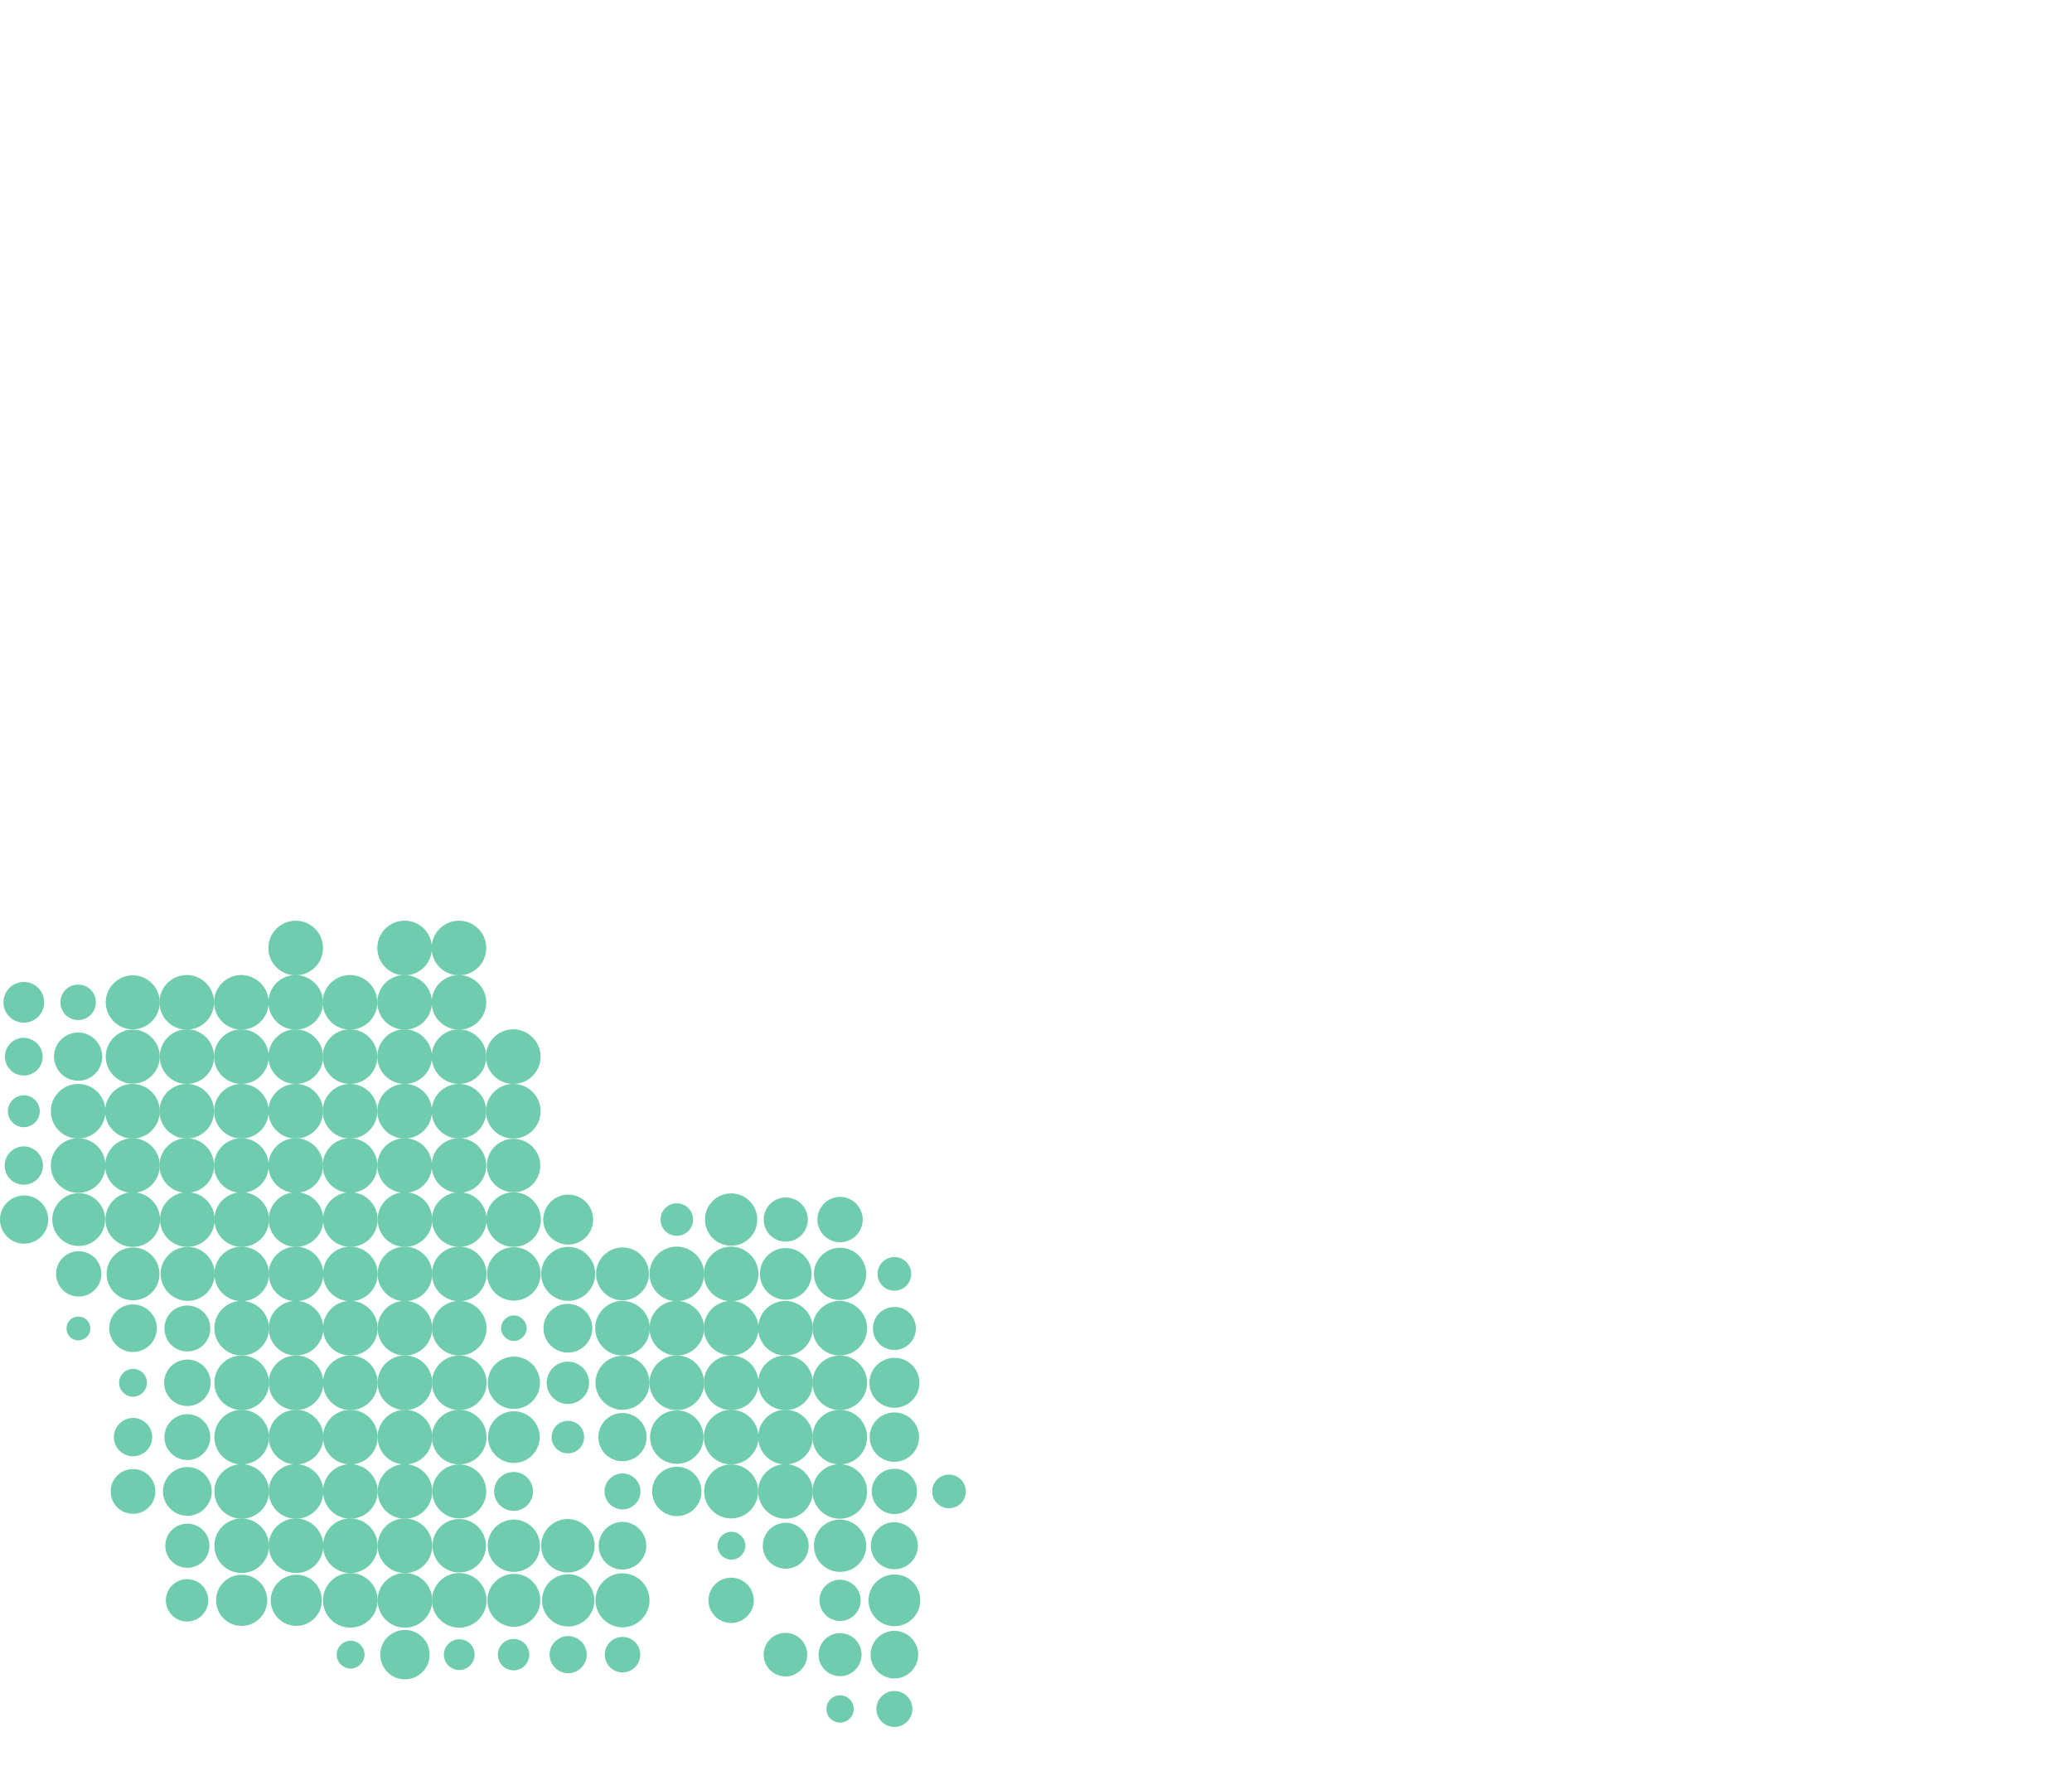 <?xml version="1.0" encoding="utf-8"?>
<!-- Generator: Adobe Illustrator 27.9.0, SVG Export Plug-In . SVG Version: 6.00 Build 0)  -->
<svg version="1.1" id="Lag_1" xmlns="http://www.w3.org/2000/svg" xmlns:xlink="http://www.w3.org/1999/xlink" x="0px" y="0px"
	 viewBox="0 0 713.3 614.7" style="enable-background:new 0 0 713.3 614.7;" xml:space="preserve">
<style type="text/css">
	.st0{fill:#6FCCAF;}
</style>
<g>
	<path class="st0" d="M15.2,345.1c0,3.9-3.1,7-7,7s-7-3.1-7-7c0-3.9,3.1-7,7-7S15.2,341.2,15.2,345.1"/>
	<path class="st0" d="M14.7,363.8c0,3.6-2.9,6.5-6.5,6.5c-3.6,0-6.5-2.9-6.5-6.5c0-3.6,2.9-6.5,6.5-6.5
		C11.8,357.4,14.7,360.3,14.7,363.8"/>
	<path class="st0" d="M13.7,382.6c0,3-2.5,5.5-5.5,5.5c-3,0-5.5-2.5-5.5-5.5s2.5-5.5,5.5-5.5C11.2,377.1,13.7,379.6,13.7,382.6"/>
	<path class="st0" d="M33,345.1c0,3.4-2.7,6.1-6.1,6.1c-3.4,0-6.1-2.7-6.1-6.1c0-3.4,2.7-6.1,6.1-6.1C30.3,339,33,341.7,33,345.1"/>
	<path class="st0" d="M35.2,363.8c0,4.6-3.7,8.3-8.3,8.3s-8.3-3.7-8.3-8.3c0-4.6,3.7-8.3,8.3-8.3S35.2,359.3,35.2,363.8"/>
	<path class="st0" d="M36.3,382.6c0,5.2-4.2,9.4-9.4,9.4s-9.4-4.2-9.4-9.4s4.2-9.4,9.4-9.4S36.3,377.4,36.3,382.6"/>
	<path class="st0" d="M36.3,401.3c0,5.2-4.2,9.4-9.4,9.4s-9.4-4.2-9.4-9.4c0-5.2,4.2-9.4,9.4-9.4S36.3,396.1,36.3,401.3"/>
	<path class="st0" d="M55,345.1c0,5.1-4.2,9.3-9.3,9.3c-5.1,0-9.3-4.2-9.3-9.3c0-5.1,4.2-9.3,9.3-9.3C50.8,335.8,55,340,55,345.1"/>
	<path class="st0" d="M55,363.8c0,5.1-4.2,9.3-9.3,9.3c-5.1,0-9.3-4.2-9.3-9.3c0-5.1,4.2-9.3,9.3-9.3C50.8,354.5,55,358.7,55,363.8"
		/>
	<path class="st0" d="M55,382.6c0,5.2-4.2,9.4-9.4,9.4s-9.4-4.2-9.4-9.4s4.2-9.4,9.4-9.4S55,377.4,55,382.6"/>
	<path class="st0" d="M55,401.3c0,5.2-4.2,9.4-9.4,9.4s-9.4-4.2-9.4-9.4c0-5.2,4.2-9.4,9.4-9.4S55,396.1,55,401.3"/>
	<path class="st0" d="M73.7,345.1c0,5.2-4.2,9.4-9.4,9.4s-9.4-4.2-9.4-9.4c0-5.2,4.2-9.4,9.4-9.4S73.7,340,73.7,345.1"/>
	<path class="st0" d="M73.7,363.8c0,5.2-4.2,9.4-9.4,9.4S55,369,55,363.8s4.2-9.4,9.4-9.4S73.7,358.7,73.7,363.8"/>
	<path class="st0" d="M73.7,382.6c0,5.2-4.2,9.4-9.4,9.4s-9.4-4.2-9.4-9.4s4.2-9.4,9.4-9.4S73.7,377.4,73.7,382.6"/>
	<path class="st0" d="M73.7,401.3c0,5.2-4.2,9.4-9.4,9.4s-9.4-4.2-9.4-9.4c0-5.2,4.2-9.4,9.4-9.4S73.7,396.1,73.7,401.3"/>
	<path class="st0" d="M92.5,345.1c0,5.2-4.2,9.4-9.4,9.4c-5.2,0-9.4-4.2-9.4-9.4c0-5.2,4.2-9.4,9.4-9.4
		C88.3,335.8,92.5,340,92.5,345.1"/>
	<path class="st0" d="M92.5,363.8c0,5.2-4.2,9.4-9.4,9.4c-5.2,0-9.4-4.2-9.4-9.4s4.2-9.4,9.4-9.4C88.3,354.5,92.5,358.7,92.5,363.8"
		/>
	<path class="st0" d="M92.5,382.6c0,5.2-4.2,9.4-9.4,9.4c-5.2,0-9.4-4.2-9.4-9.4s4.2-9.4,9.4-9.4C88.3,373.2,92.5,377.4,92.5,382.6"
		/>
	<path class="st0" d="M92.5,401.3c0,5.2-4.2,9.4-9.4,9.4c-5.2,0-9.4-4.2-9.4-9.4c0-5.2,4.2-9.4,9.4-9.4
		C88.3,391.9,92.5,396.1,92.5,401.3"/>
	<path class="st0" d="M111.2,326.4c0,5.2-4.2,9.4-9.4,9.4c-5.2,0-9.4-4.2-9.4-9.4c0-5.2,4.2-9.4,9.4-9.4
		C107,317,111.2,321.2,111.2,326.4"/>
	<path class="st0" d="M111.2,345.1c0,5.2-4.2,9.4-9.4,9.4c-5.2,0-9.4-4.2-9.4-9.4c0-5.2,4.2-9.4,9.4-9.4
		C107,335.8,111.2,340,111.2,345.1"/>
	<path class="st0" d="M111.2,363.8c0,5.2-4.2,9.4-9.4,9.4c-5.2,0-9.4-4.2-9.4-9.4s4.2-9.4,9.4-9.4
		C107,354.5,111.2,358.7,111.2,363.8"/>
	<path class="st0" d="M111.2,382.6c0,5.2-4.2,9.4-9.4,9.4c-5.2,0-9.4-4.2-9.4-9.4s4.2-9.4,9.4-9.4
		C107,373.2,111.2,377.4,111.2,382.6"/>
	<path class="st0" d="M111.2,401.3c0,5.2-4.2,9.4-9.4,9.4c-5.2,0-9.4-4.2-9.4-9.4c0-5.2,4.2-9.4,9.4-9.4
		C107,391.9,111.2,396.1,111.2,401.3"/>
	<path class="st0" d="M129.9,345.1c0,5.2-4.2,9.4-9.4,9.4s-9.4-4.2-9.4-9.4c0-5.2,4.2-9.4,9.4-9.4S129.9,340,129.9,345.1"/>
	<path class="st0" d="M129.9,363.8c0,5.2-4.2,9.4-9.4,9.4s-9.4-4.2-9.4-9.4s4.2-9.4,9.4-9.4S129.9,358.7,129.9,363.8"/>
	<path class="st0" d="M129.9,382.6c0,5.2-4.2,9.4-9.4,9.4s-9.4-4.2-9.4-9.4s4.2-9.4,9.4-9.4S129.9,377.4,129.9,382.6"/>
	<path class="st0" d="M129.9,401.3c0,5.2-4.2,9.4-9.4,9.4s-9.4-4.2-9.4-9.4c0-5.2,4.2-9.4,9.4-9.4S129.9,396.1,129.9,401.3"/>
	<path class="st0" d="M148.7,326.4c0,5.2-4.2,9.4-9.4,9.4c-5.2,0-9.4-4.2-9.4-9.4c0-5.2,4.2-9.4,9.4-9.4
		C144.5,317,148.7,321.2,148.7,326.4"/>
	<path class="st0" d="M148.7,345.1c0,5.2-4.2,9.4-9.4,9.4c-5.2,0-9.4-4.2-9.4-9.4c0-5.2,4.2-9.4,9.4-9.4
		C144.5,335.8,148.7,340,148.7,345.1"/>
	<path class="st0" d="M148.7,363.8c0,5.2-4.2,9.4-9.4,9.4c-5.2,0-9.4-4.2-9.4-9.4s4.2-9.4,9.4-9.4
		C144.5,354.5,148.7,358.7,148.7,363.8"/>
	<path class="st0" d="M148.7,382.6c0,5.2-4.2,9.4-9.4,9.4c-5.2,0-9.4-4.2-9.4-9.4s4.2-9.4,9.4-9.4
		C144.5,373.2,148.7,377.4,148.7,382.6"/>
	<path class="st0" d="M148.7,401.3c0,5.2-4.2,9.4-9.4,9.4c-5.2,0-9.4-4.2-9.4-9.4c0-5.2,4.2-9.4,9.4-9.4
		C144.5,391.9,148.7,396.1,148.7,401.3"/>
	<path class="st0" d="M167.4,326.4c0,5.2-4.2,9.4-9.4,9.4c-5.2,0-9.4-4.2-9.4-9.4c0-5.2,4.2-9.4,9.4-9.4
		C163.2,317,167.4,321.2,167.4,326.4"/>
	<path class="st0" d="M167.4,345.1c0,5.2-4.2,9.4-9.4,9.4c-5.2,0-9.4-4.2-9.4-9.4c0-5.2,4.2-9.4,9.4-9.4
		C163.2,335.8,167.4,340,167.4,345.1"/>
	<path class="st0" d="M167.4,363.8c0,5.2-4.2,9.4-9.4,9.4c-5.2,0-9.4-4.2-9.4-9.4s4.2-9.4,9.4-9.4
		C163.2,354.5,167.4,358.7,167.4,363.8"/>
	<path class="st0" d="M167.4,382.6c0,5.2-4.2,9.4-9.4,9.4c-5.2,0-9.4-4.2-9.4-9.4s4.2-9.4,9.4-9.4
		C163.2,373.2,167.4,377.4,167.4,382.6"/>
	<path class="st0" d="M167.4,401.3c0,5.2-4.2,9.4-9.4,9.4c-5.2,0-9.4-4.2-9.4-9.4c0-5.2,4.2-9.4,9.4-9.4
		C163.2,391.9,167.4,396.1,167.4,401.3"/>
	<path class="st0" d="M186.1,363.8c0,5.2-4.2,9.4-9.4,9.4s-9.4-4.2-9.4-9.4s4.2-9.4,9.4-9.4S186.1,358.7,186.1,363.8"/>
	<path class="st0" d="M186.1,382.6c0,5.2-4.2,9.4-9.4,9.4s-9.4-4.2-9.4-9.4s4.2-9.4,9.4-9.4S186.1,377.4,186.1,382.6"/>
	<path class="st0" d="M186,401.3c0,5.1-4.1,9.2-9.2,9.2c-5.1,0-9.2-4.1-9.2-9.2c0-5.1,4.1-9.2,9.2-9.2
		C181.8,392.1,186,396.2,186,401.3"/>
	<path class="st0" d="M14.8,401.3c0,3.6-2.9,6.6-6.6,6.6c-3.6,0-6.6-2.9-6.6-6.6c0-3.6,2.9-6.6,6.6-6.6
		C11.8,394.7,14.8,397.7,14.8,401.3"/>
	<path class="st0" d="M16.6,419.9c0,4.6-3.7,8.3-8.3,8.3S0,424.5,0,419.9c0-4.6,3.7-8.3,8.3-8.3S16.6,415.3,16.6,419.9"/>
	<path class="st0" d="M36.2,419.9c0,5-4.1,9.1-9.1,9.1c-5,0-9.1-4.1-9.1-9.1s4.1-9.1,9.1-9.1C32.1,410.8,36.2,414.9,36.2,419.9"/>
	<path class="st0" d="M34.9,438.6c0,4.3-3.5,7.8-7.8,7.8c-4.3,0-7.8-3.5-7.8-7.8s3.5-7.8,7.8-7.8C31.4,430.8,34.9,434.3,34.9,438.6"
		/>
	<path class="st0" d="M31.1,457.4c0,2.2-1.8,4.1-4.1,4.1c-2.3,0-4.1-1.8-4.1-4.1c0-2.3,1.8-4.1,4.1-4.1
		C29.3,453.3,31.1,455.1,31.1,457.4"/>
	<path class="st0" d="M55.1,419.9c0,5.2-4.2,9.4-9.4,9.4s-9.4-4.2-9.4-9.4c0-5.2,4.2-9.4,9.4-9.4S55.1,414.7,55.1,419.9"/>
	<path class="st0" d="M54.9,438.6c0,5.1-4.1,9.1-9.1,9.1c-5.1,0-9.1-4.1-9.1-9.1s4.1-9.1,9.1-9.1C50.8,429.5,54.9,433.6,54.9,438.6"
		/>
	<path class="st0" d="M54,457.3c0,4.5-3.7,8.2-8.2,8.2c-4.5,0-8.2-3.7-8.2-8.2c0-4.5,3.7-8.2,8.2-8.2C50.3,449.2,54,452.8,54,457.3"
		/>
	<path class="st0" d="M50.6,476.1c0,2.6-2.2,4.8-4.8,4.8c-2.6,0-4.8-2.2-4.8-4.8c0-2.6,2.2-4.8,4.8-4.8
		C48.4,471.3,50.6,473.4,50.6,476.1"/>
	<path class="st0" d="M52.4,494.8c0,3.7-3,6.6-6.6,6.6c-3.7,0-6.6-3-6.6-6.6s3-6.6,6.6-6.6C49.4,488.2,52.4,491.1,52.4,494.8"/>
	<path class="st0" d="M53.5,513.5c0,4.2-3.4,7.7-7.7,7.7s-7.7-3.4-7.7-7.7c0-4.2,3.4-7.7,7.7-7.7S53.5,509.3,53.5,513.5"/>
	<path class="st0" d="M73.9,419.9c0,5.2-4.2,9.4-9.4,9.4c-5.2,0-9.4-4.2-9.4-9.4c0-5.2,4.2-9.4,9.4-9.4
		C69.7,410.5,73.9,414.7,73.9,419.9"/>
	<path class="st0" d="M73.9,438.6c0,5.2-4.2,9.3-9.3,9.3c-5.1,0-9.3-4.2-9.3-9.3c0-5.1,4.2-9.3,9.3-9.3
		C69.7,429.3,73.9,433.5,73.9,438.6"/>
	<path class="st0" d="M72.4,457.4c0,4.4-3.5,7.9-7.9,7.9s-7.9-3.5-7.9-7.9c0-4.4,3.5-7.9,7.9-7.9S72.4,453,72.4,457.4"/>
	<path class="st0" d="M72.5,476.1c0,4.4-3.6,8-8,8s-8-3.6-8-8s3.6-8,8-8S72.5,471.6,72.5,476.1"/>
	<path class="st0" d="M72.4,494.8c0,4.3-3.5,7.9-7.9,7.9c-4.3,0-7.9-3.5-7.9-7.9c0-4.3,3.5-7.9,7.9-7.9
		C68.8,486.9,72.4,490.5,72.4,494.8"/>
	<path class="st0" d="M72.9,513.5c0,4.6-3.8,8.4-8.4,8.4c-4.6,0-8.4-3.8-8.4-8.4c0-4.6,3.8-8.4,8.4-8.4
		C69.1,505.1,72.9,508.9,72.9,513.5"/>
	<path class="st0" d="M92.6,419.9c0,5.2-4.2,9.4-9.4,9.4c-5.2,0-9.4-4.2-9.4-9.4c0-5.2,4.2-9.4,9.4-9.4
		C88.4,410.5,92.6,414.7,92.6,419.9"/>
	<path class="st0" d="M92.6,438.6c0,5.2-4.2,9.4-9.4,9.4c-5.2,0-9.4-4.2-9.4-9.4c0-5.2,4.2-9.4,9.4-9.4
		C88.4,429.3,92.6,433.5,92.6,438.6"/>
	<path class="st0" d="M92.6,457.3c0,5.2-4.2,9.4-9.4,9.4c-5.2,0-9.4-4.2-9.4-9.4c0-5.2,4.2-9.4,9.4-9.4
		C88.4,448,92.6,452.2,92.6,457.3"/>
	<path class="st0" d="M92.6,476.1c0,5.2-4.2,9.4-9.4,9.4c-5.2,0-9.4-4.2-9.4-9.4c0-5.2,4.2-9.4,9.4-9.4
		C88.4,466.7,92.6,470.9,92.6,476.1"/>
	<path class="st0" d="M92.6,494.8c0,5.2-4.2,9.4-9.4,9.4c-5.2,0-9.4-4.2-9.4-9.4c0-5.2,4.2-9.4,9.4-9.4
		C88.4,485.4,92.6,489.6,92.6,494.8"/>
	<path class="st0" d="M92.6,513.5c0,5.2-4.2,9.4-9.4,9.4c-5.2,0-9.4-4.2-9.4-9.4c0-5.2,4.2-9.4,9.4-9.4
		C88.4,504.2,92.6,508.4,92.6,513.5"/>
	<path class="st0" d="M92.6,532.2c0,5.2-4.2,9.4-9.4,9.4c-5.2,0-9.4-4.2-9.4-9.4c0-5.2,4.2-9.4,9.4-9.4
		C88.4,522.9,92.6,527.1,92.6,532.2"/>
	<path class="st0" d="M92,551c0,4.8-3.9,8.8-8.8,8.8c-4.9,0-8.8-3.9-8.8-8.8c0-4.9,3.9-8.8,8.8-8.8C88.1,542.2,92,546.1,92,551"/>
	<path class="st0" d="M111.3,419.9c0,5.2-4.2,9.4-9.4,9.4c-5.2,0-9.4-4.2-9.4-9.4c0-5.2,4.2-9.4,9.4-9.4
		C107.1,410.5,111.3,414.7,111.3,419.9"/>
	<path class="st0" d="M111.3,438.6c0,5.2-4.2,9.4-9.4,9.4c-5.2,0-9.4-4.2-9.4-9.4c0-5.2,4.2-9.4,9.4-9.4
		C107.1,429.3,111.3,433.5,111.3,438.6"/>
	<path class="st0" d="M111.3,457.3c0,5.2-4.2,9.4-9.4,9.4c-5.2,0-9.4-4.2-9.4-9.4c0-5.2,4.2-9.4,9.4-9.4
		C107.1,448,111.3,452.2,111.3,457.3"/>
	<path class="st0" d="M111.3,476.1c0,5.2-4.2,9.4-9.4,9.4c-5.2,0-9.4-4.2-9.4-9.4c0-5.2,4.2-9.4,9.4-9.4
		C107.1,466.7,111.3,470.9,111.3,476.1"/>
	<path class="st0" d="M111.3,494.8c0,5.2-4.2,9.4-9.4,9.4c-5.2,0-9.4-4.2-9.4-9.4c0-5.2,4.2-9.4,9.4-9.4
		C107.1,485.4,111.3,489.6,111.3,494.8"/>
	<path class="st0" d="M111.3,513.5c0,5.2-4.2,9.4-9.4,9.4c-5.2,0-9.4-4.2-9.4-9.4c0-5.2,4.2-9.4,9.4-9.4
		C107.1,504.2,111.3,508.4,111.3,513.5"/>
	<path class="st0" d="M111.3,532.2c0,5.2-4.2,9.4-9.4,9.4c-5.2,0-9.4-4.2-9.4-9.4c0-5.2,4.2-9.4,9.4-9.4
		C107.1,522.9,111.3,527.1,111.3,532.2"/>
	<path class="st0" d="M110.8,551c0,4.9-4,8.8-8.8,8.8c-4.9,0-8.8-4-8.8-8.8c0-4.9,4-8.8,8.8-8.8C106.8,542.1,110.8,546.1,110.8,551"
		/>
	<path class="st0" d="M130,419.9c0,5.2-4.2,9.4-9.4,9.4s-9.4-4.2-9.4-9.4c0-5.2,4.2-9.4,9.4-9.4S130,414.7,130,419.9"/>
	<path class="st0" d="M130,438.6c0,5.2-4.2,9.4-9.4,9.4s-9.4-4.2-9.4-9.4c0-5.2,4.2-9.4,9.4-9.4S130,433.5,130,438.6"/>
	<path class="st0" d="M130,457.3c0,5.2-4.2,9.4-9.4,9.4s-9.4-4.2-9.4-9.4c0-5.2,4.2-9.4,9.4-9.4S130,452.2,130,457.3"/>
	<path class="st0" d="M130,476.1c0,5.2-4.2,9.4-9.4,9.4s-9.4-4.2-9.4-9.4c0-5.2,4.2-9.4,9.4-9.4S130,470.9,130,476.1"/>
	<path class="st0" d="M130,494.8c0,5.2-4.2,9.4-9.4,9.4s-9.4-4.2-9.4-9.4c0-5.2,4.2-9.4,9.4-9.4S130,489.6,130,494.8"/>
	<path class="st0" d="M130,513.5c0,5.2-4.2,9.4-9.4,9.4s-9.4-4.2-9.4-9.4c0-5.2,4.2-9.4,9.4-9.4S130,508.4,130,513.5"/>
	<path class="st0" d="M130,532.2c0,5.2-4.2,9.4-9.4,9.4s-9.4-4.2-9.4-9.4c0-5.2,4.2-9.4,9.4-9.4S130,527.1,130,532.2"/>
	<path class="st0" d="M130,551c0,5.2-4.2,9.4-9.4,9.4s-9.4-4.2-9.4-9.4c0-5.2,4.2-9.4,9.4-9.4S130,545.8,130,551"/>
	<path class="st0" d="M125.5,569.7c0,2.6-2.2,4.8-4.8,4.8c-2.6,0-4.8-2.2-4.8-4.8c0-2.6,2.2-4.8,4.8-4.8
		C123.3,564.9,125.5,567,125.5,569.7"/>
	<path class="st0" d="M148.8,419.9c0,5.2-4.2,9.4-9.4,9.4c-5.2,0-9.4-4.2-9.4-9.4c0-5.2,4.2-9.4,9.4-9.4
		C144.6,410.5,148.8,414.7,148.8,419.9"/>
	<path class="st0" d="M148.8,438.6c0,5.2-4.2,9.4-9.4,9.4c-5.2,0-9.4-4.2-9.4-9.4c0-5.2,4.2-9.4,9.4-9.4
		C144.6,429.3,148.8,433.5,148.8,438.6"/>
	<path class="st0" d="M148.8,457.3c0,5.2-4.2,9.4-9.4,9.4c-5.2,0-9.4-4.2-9.4-9.4c0-5.2,4.2-9.4,9.4-9.4
		C144.6,448,148.8,452.2,148.8,457.3"/>
	<path class="st0" d="M148.8,476.1c0,5.2-4.2,9.4-9.4,9.4c-5.2,0-9.4-4.2-9.4-9.4c0-5.2,4.2-9.4,9.4-9.4
		C144.6,466.7,148.8,470.9,148.8,476.1"/>
	<path class="st0" d="M148.8,494.8c0,5.2-4.2,9.4-9.4,9.4c-5.2,0-9.4-4.2-9.4-9.4c0-5.2,4.2-9.4,9.4-9.4
		C144.6,485.4,148.8,489.6,148.8,494.8"/>
	<path class="st0" d="M148.8,513.5c0,5.2-4.2,9.4-9.4,9.4c-5.2,0-9.4-4.2-9.4-9.4c0-5.2,4.2-9.4,9.4-9.4
		C144.6,504.2,148.8,508.4,148.8,513.5"/>
	<path class="st0" d="M148.8,532.2c0,5.2-4.2,9.4-9.4,9.4c-5.2,0-9.4-4.2-9.4-9.4c0-5.2,4.2-9.4,9.4-9.4
		C144.6,522.9,148.8,527.1,148.8,532.2"/>
	<path class="st0" d="M148.8,551c0,5.2-4.2,9.4-9.4,9.4c-5.2,0-9.4-4.2-9.4-9.4c0-5.2,4.2-9.4,9.4-9.4
		C144.6,541.6,148.8,545.8,148.8,551"/>
	<path class="st0" d="M147.9,569.7c0,4.7-3.8,8.5-8.5,8.5c-4.7,0-8.5-3.8-8.5-8.5c0-4.7,3.8-8.5,8.5-8.5
		C144.1,561.2,147.9,565,147.9,569.7"/>
	<path class="st0" d="M167.5,419.9c0,5.2-4.2,9.4-9.4,9.4s-9.4-4.2-9.4-9.4c0-5.2,4.2-9.4,9.4-9.4S167.5,414.7,167.5,419.9"/>
	<path class="st0" d="M167.5,438.6c0,5.2-4.2,9.4-9.4,9.4s-9.4-4.2-9.4-9.4c0-5.2,4.2-9.4,9.4-9.4S167.5,433.5,167.5,438.6"/>
	<path class="st0" d="M167.5,457.3c0,5.2-4.2,9.4-9.4,9.4s-9.4-4.2-9.4-9.4c0-5.2,4.2-9.4,9.4-9.4S167.5,452.2,167.5,457.3"/>
	<path class="st0" d="M167.5,476.1c0,5.2-4.2,9.4-9.4,9.4s-9.4-4.2-9.4-9.4c0-5.2,4.2-9.4,9.4-9.4S167.5,470.9,167.5,476.1"/>
	<path class="st0" d="M167.5,494.8c0,5.2-4.2,9.4-9.4,9.4s-9.4-4.2-9.4-9.4c0-5.2,4.2-9.4,9.4-9.4S167.5,489.6,167.5,494.8"/>
	<path class="st0" d="M167.4,513.5c0,5.1-4.2,9.3-9.3,9.3s-9.3-4.2-9.3-9.3c0-5.1,4.2-9.3,9.3-9.3S167.4,508.4,167.4,513.5"/>
	<path class="st0" d="M167.3,532.2c0,5.1-4.1,9.2-9.2,9.2s-9.2-4.1-9.2-9.2c0-5.1,4.1-9.2,9.2-9.2S167.3,527.2,167.3,532.2"/>
	<path class="st0" d="M167.5,551c0,5.2-4.2,9.4-9.4,9.4s-9.4-4.2-9.4-9.4c0-5.2,4.2-9.4,9.4-9.4S167.5,545.8,167.5,551"/>
	<path class="st0" d="M186.2,419.9c0,5.2-4.2,9.4-9.4,9.4c-5.2,0-9.4-4.2-9.4-9.4c0-5.2,4.2-9.4,9.4-9.4
		C182,410.5,186.2,414.7,186.2,419.9"/>
	<path class="st0" d="M186.1,438.6c0,5.1-4.1,9.2-9.2,9.2c-5.1,0-9.2-4.1-9.2-9.2c0-5.1,4.1-9.2,9.2-9.2
		C181.9,429.4,186.1,433.5,186.1,438.6"/>
	<path class="st0" d="M185.9,476.1c0,5-4,9-9,9c-5,0-9-4-9-9s4-9,9-9C181.8,467,185.9,471.1,185.9,476.1"/>
	<path class="st0" d="M185.8,494.8c0,4.9-4,8.9-8.9,8.9c-4.9,0-8.9-4-8.9-8.9c0-4.9,4-8.9,8.9-8.9
		C181.8,485.9,185.8,489.9,185.8,494.8"/>
	<path class="st0" d="M183.5,513.5c0,3.7-3,6.7-6.7,6.7c-3.7,0-6.7-3-6.7-6.7c0-3.7,3-6.7,6.7-6.7
		C180.5,506.8,183.5,509.8,183.5,513.5"/>
	<path class="st0" d="M185.9,532.2c0,5-4,9-9,9c-5,0-9-4-9-9c0-5,4-9,9-9C181.8,523.2,185.9,527.2,185.9,532.2"/>
	<path class="st0" d="M186,551c0,5-4.1,9.1-9.1,9.1c-5,0-9.1-4.1-9.1-9.1c0-5,4.1-9.1,9.1-9.1C181.9,541.8,186,545.9,186,551"/>
	<path class="st0" d="M182.2,569.7c0,3-2.4,5.4-5.4,5.4c-3,0-5.4-2.4-5.4-5.4c0-3,2.4-5.4,5.4-5.4
		C179.8,564.3,182.2,566.7,182.2,569.7"/>
	<path class="st0" d="M204.2,419.9c0,4.8-3.9,8.6-8.6,8.6c-4.8,0-8.6-3.9-8.6-8.6s3.9-8.6,8.6-8.6
		C200.3,411.3,204.2,415.1,204.2,419.9"/>
	<path class="st0" d="M204.9,438.6c0,5.1-4.2,9.3-9.3,9.3c-5.1,0-9.3-4.2-9.3-9.3c0-5.1,4.2-9.3,9.3-9.3
		C200.7,429.3,204.9,433.5,204.9,438.6"/>
	<path class="st0" d="M203.9,457.3c0,4.6-3.7,8.4-8.4,8.4c-4.6,0-8.4-3.7-8.4-8.4c0-4.6,3.7-8.4,8.4-8.4
		C200.2,449,203.9,452.7,203.9,457.3"/>
	<path class="st0" d="M202.8,476.1c0,4-3.3,7.3-7.3,7.3s-7.3-3.3-7.3-7.3c0-4,3.3-7.3,7.3-7.3S202.8,472.1,202.8,476.1"/>
	<path class="st0" d="M201.1,494.8c0,3.1-2.5,5.6-5.6,5.6c-3.1,0-5.6-2.5-5.6-5.6s2.5-5.6,5.6-5.6
		C198.7,489.2,201.1,491.7,201.1,494.8"/>
	<path class="st0" d="M204.7,532.2c0,5.1-4.1,9.2-9.2,9.2c-5.1,0-9.2-4.1-9.2-9.2s4.1-9.2,9.2-9.2
		C200.6,523.1,204.7,527.2,204.7,532.2"/>
	<path class="st0" d="M204.6,551c0,5-4,9-9,9c-5,0-9-4-9-9c0-5,4-9,9-9C200.5,542,204.6,546,204.6,551"/>
	<path class="st0" d="M202,569.7c0,3.5-2.9,6.4-6.4,6.4c-3.5,0-6.4-2.9-6.4-6.4c0-3.5,2.9-6.4,6.4-6.4
		C199.1,563.3,202,566.2,202,569.7"/>
	<path class="st0" d="M223.4,438.6c0,5-4.1,9.1-9.1,9.1c-5,0-9.1-4.1-9.1-9.1s4.1-9.1,9.1-9.1C219.3,429.5,223.4,433.6,223.4,438.6"
		/>
	<path class="st0" d="M223.7,457.3c0,5.2-4.2,9.4-9.4,9.4c-5.2,0-9.4-4.2-9.4-9.4c0-5.2,4.2-9.4,9.4-9.4
		C219.5,448,223.7,452.2,223.7,457.3"/>
	<path class="st0" d="M223.6,476.1c0,5.1-4.2,9.3-9.3,9.3c-5.1,0-9.3-4.2-9.3-9.3c0-5.1,4.2-9.3,9.3-9.3
		C219.4,466.8,223.6,470.9,223.6,476.1"/>
	<path class="st0" d="M222.6,494.8c0,4.6-3.7,8.3-8.3,8.3s-8.3-3.7-8.3-8.3c0-4.6,3.7-8.3,8.3-8.3S222.6,490.2,222.6,494.8"/>
	<path class="st0" d="M220.5,513.5c0,3.4-2.8,6.2-6.2,6.2c-3.4,0-6.2-2.8-6.2-6.2c0-3.4,2.8-6.2,6.2-6.2
		C217.7,507.3,220.5,510.1,220.5,513.5"/>
	<path class="st0" d="M222.5,532.2c0,4.5-3.7,8.2-8.2,8.2c-4.5,0-8.2-3.7-8.2-8.2c0-4.5,3.7-8.2,8.2-8.2
		C218.8,524,222.5,527.7,222.5,532.2"/>
	<path class="st0" d="M223.6,551c0,5.1-4.2,9.3-9.3,9.3c-5.1,0-9.3-4.2-9.3-9.3c0-5.1,4.2-9.3,9.3-9.3
		C219.4,541.7,223.6,545.8,223.6,551"/>
	<path class="st0" d="M220.4,569.7c0,3.4-2.7,6.1-6.1,6.1c-3.4,0-6.1-2.7-6.1-6.1c0-3.4,2.7-6.1,6.1-6.1
		C217.7,563.6,220.4,566.3,220.4,569.7"/>
	<path class="st0" d="M72.1,532.2c0,4.2-3.4,7.6-7.6,7.6c-4.2,0-7.6-3.4-7.6-7.6c0-4.2,3.4-7.6,7.6-7.6
		C68.7,524.6,72.1,528,72.1,532.2"/>
	<path class="st0" d="M242.4,438.6c0,5.2-4.2,9.4-9.4,9.4c-5.2,0-9.4-4.2-9.4-9.4c0-5.2,4.2-9.4,9.4-9.4
		C238.2,429.3,242.4,433.5,242.4,438.6"/>
	<path class="st0" d="M242.4,457.3c0,5.2-4.2,9.4-9.4,9.4c-5.2,0-9.4-4.2-9.4-9.4c0-5.2,4.2-9.4,9.4-9.4
		C238.2,448,242.4,452.2,242.4,457.3"/>
	<path class="st0" d="M242.4,476.1c0,5.2-4.2,9.4-9.4,9.4c-5.2,0-9.4-4.2-9.4-9.4c0-5.2,4.2-9.4,9.4-9.4
		C238.2,466.7,242.4,470.9,242.4,476.1"/>
	<path class="st0" d="M242.2,494.8c0,5.1-4.1,9.2-9.2,9.2c-5.1,0-9.2-4.1-9.2-9.2c0-5.1,4.1-9.2,9.2-9.2
		C238.1,485.6,242.2,489.7,242.2,494.8"/>
	<path class="st0" d="M241.5,513.5c0,4.7-3.8,8.5-8.5,8.5c-4.7,0-8.5-3.8-8.5-8.5c0-4.7,3.8-8.5,8.5-8.5
		C237.7,505,241.5,508.8,241.5,513.5"/>
	<path class="st0" d="M260.7,419.9c0,5-4,9-9,9c-5,0-9-4-9-9c0-5,4-9,9-9C256.7,410.9,260.7,414.9,260.7,419.9"/>
	<path class="st0" d="M261.1,438.6c0,5.2-4.2,9.4-9.4,9.4c-5.2,0-9.4-4.2-9.4-9.4c0-5.2,4.2-9.4,9.4-9.4
		C256.9,429.3,261.1,433.5,261.1,438.6"/>
	<path class="st0" d="M261.1,457.3c0,5.2-4.2,9.4-9.4,9.4c-5.2,0-9.4-4.2-9.4-9.4c0-5.2,4.2-9.4,9.4-9.4
		C256.9,448,261.1,452.2,261.1,457.3"/>
	<path class="st0" d="M261.1,476.1c0,5.2-4.2,9.4-9.4,9.4c-5.2,0-9.4-4.2-9.4-9.4c0-5.2,4.2-9.4,9.4-9.4
		C256.9,466.7,261.1,470.9,261.1,476.1"/>
	<path class="st0" d="M261.1,494.8c0,5.2-4.2,9.4-9.4,9.4c-5.2,0-9.4-4.2-9.4-9.4c0-5.2,4.2-9.4,9.4-9.4
		C256.9,485.4,261.1,489.6,261.1,494.8"/>
	<path class="st0" d="M261,513.5c0,5.1-4.2,9.3-9.3,9.3c-5.1,0-9.3-4.2-9.3-9.3c0-5.1,4.2-9.3,9.3-9.3
		C256.9,504.2,261,508.4,261,513.5"/>
	<path class="st0" d="M259.5,551c0,4.3-3.5,7.8-7.8,7.8s-7.8-3.5-7.8-7.8c0-4.3,3.5-7.8,7.8-7.8S259.5,546.7,259.5,551"/>
	<path class="st0" d="M278.1,419.9c0,4.2-3.4,7.6-7.6,7.6s-7.6-3.4-7.6-7.6s3.4-7.6,7.6-7.6S278.1,415.7,278.1,419.9"/>
	<path class="st0" d="M279.4,438.6c0,4.9-4,8.9-8.9,8.9c-4.9,0-8.9-4-8.9-8.9s4-8.9,8.9-8.9C275.4,429.7,279.4,433.7,279.4,438.6"/>
	<path class="st0" d="M279.8,457.3c0,5.2-4.2,9.4-9.4,9.4c-5.2,0-9.4-4.2-9.4-9.4c0-5.2,4.2-9.4,9.4-9.4
		C275.6,448,279.8,452.2,279.8,457.3"/>
	<path class="st0" d="M279.8,476.1c0,5.2-4.2,9.4-9.4,9.4c-5.2,0-9.4-4.2-9.4-9.4c0-5.2,4.2-9.4,9.4-9.4
		C275.6,466.7,279.8,470.9,279.8,476.1"/>
	<path class="st0" d="M279.8,494.8c0,5.2-4.2,9.4-9.4,9.4c-5.2,0-9.4-4.2-9.4-9.4c0-5.2,4.2-9.4,9.4-9.4
		C275.6,485.4,279.8,489.6,279.8,494.8"/>
	<path class="st0" d="M279.8,513.5c0,5.2-4.2,9.4-9.4,9.4c-5.2,0-9.4-4.2-9.4-9.4c0-5.2,4.2-9.4,9.4-9.4
		C275.6,504.2,279.8,508.4,279.8,513.5"/>
	<path class="st0" d="M278.4,532.2c0,4.4-3.5,7.9-7.9,7.9c-4.4,0-7.9-3.5-7.9-7.9c0-4.4,3.5-7.9,7.9-7.9
		C274.8,524.3,278.4,527.9,278.4,532.2"/>
	<path class="st0" d="M277.9,569.7c0,4.1-3.3,7.5-7.5,7.5c-4.1,0-7.5-3.3-7.5-7.5c0-4.1,3.3-7.5,7.5-7.5
		C274.6,562.2,277.9,565.6,277.9,569.7"/>
	<path class="st0" d="M297,419.9c0,4.3-3.5,7.8-7.8,7.8c-4.3,0-7.8-3.5-7.8-7.8c0-4.3,3.5-7.8,7.8-7.8
		C293.5,412.1,297,415.6,297,419.9"/>
	<path class="st0" d="M298.2,438.6c0,5-4.1,9-9,9c-5,0-9-4.1-9-9s4.1-9,9-9C294.2,429.6,298.2,433.6,298.2,438.6"/>
	<path class="st0" d="M298.5,457.3c0,5.2-4.2,9.4-9.4,9.4c-5.2,0-9.4-4.2-9.4-9.4c0-5.2,4.2-9.4,9.4-9.4
		C294.3,448,298.5,452.2,298.5,457.3"/>
	<path class="st0" d="M298.5,476.1c0,5.2-4.2,9.4-9.4,9.4c-5.2,0-9.4-4.2-9.4-9.4c0-5.2,4.2-9.4,9.4-9.4
		C294.3,466.7,298.5,470.9,298.5,476.1"/>
	<path class="st0" d="M298.5,494.8c0,5.2-4.2,9.4-9.4,9.4c-5.2,0-9.4-4.2-9.4-9.4c0-5.2,4.2-9.4,9.4-9.4
		C294.3,485.4,298.5,489.6,298.5,494.8"/>
	<path class="st0" d="M298.5,513.5c0,5.2-4.2,9.4-9.4,9.4c-5.2,0-9.4-4.2-9.4-9.4c0-5.2,4.2-9.4,9.4-9.4
		C294.3,504.2,298.5,508.4,298.5,513.5"/>
	<path class="st0" d="M298.2,532.2c0,5-4,9-9,9c-5,0-9-4-9-9c0-5,4-9,9-9C294.2,523.3,298.2,527.3,298.2,532.2"/>
	<path class="st0" d="M296.3,551c0,3.9-3.2,7.1-7.1,7.1c-3.9,0-7.1-3.2-7.1-7.1c0-3.9,3.2-7.1,7.1-7.1
		C293.1,543.9,296.3,547.1,296.3,551"/>
	<path class="st0" d="M296.6,569.7c0,4.1-3.3,7.4-7.4,7.4c-4.1,0-7.4-3.3-7.4-7.4c0-4.1,3.3-7.4,7.4-7.4
		C293.3,562.3,296.6,565.6,296.6,569.7"/>
	<path class="st0" d="M313.7,438.6c0,3.2-2.6,5.8-5.8,5.8c-3.2,0-5.8-2.6-5.8-5.8s2.6-5.8,5.8-5.8
		C311.1,432.8,313.7,435.4,313.7,438.6"/>
	<path class="st0" d="M315.3,457.4c0,4.1-3.3,7.4-7.4,7.4c-4.1,0-7.4-3.3-7.4-7.4c0-4.1,3.3-7.4,7.4-7.4
		C312,449.9,315.3,453.3,315.3,457.4"/>
	<path class="st0" d="M316.5,476.1c0,4.8-3.9,8.6-8.6,8.6c-4.8,0-8.6-3.9-8.6-8.6s3.9-8.6,8.6-8.6
		C312.7,467.5,316.5,471.3,316.5,476.1"/>
	<path class="st0" d="M316.4,494.8c0,4.7-3.8,8.5-8.5,8.5c-4.7,0-8.5-3.8-8.5-8.5c0-4.7,3.8-8.5,8.5-8.5
		C312.6,486.3,316.4,490.1,316.4,494.8"/>
	<path class="st0" d="M315.7,513.5c0,4.3-3.5,7.8-7.8,7.8c-4.3,0-7.8-3.5-7.8-7.8c0-4.3,3.5-7.8,7.8-7.8
		C312.2,505.7,315.7,509.2,315.7,513.5"/>
	<path class="st0" d="M316,532.2c0,4.4-3.6,8.1-8.1,8.1c-4.4,0-8.1-3.6-8.1-8.1c0-4.4,3.6-8.1,8.1-8.1
		C312.4,524.2,316,527.8,316,532.2"/>
	<path class="st0" d="M316.8,551c0,4.9-4,8.9-8.9,8.9c-4.9,0-8.9-4-8.9-8.9c0-4.9,4-8.9,8.9-8.9C312.8,542,316.8,546,316.8,551"/>
	<path class="st0" d="M316.1,569.7c0,4.5-3.7,8.2-8.2,8.2c-4.5,0-8.2-3.7-8.2-8.2c0-4.5,3.7-8.2,8.2-8.2
		C312.4,561.5,316.1,565.2,316.1,569.7"/>
	<path class="st0" d="M314.1,588.4c0,3.4-2.8,6.2-6.2,6.2c-3.4,0-6.2-2.8-6.2-6.2c0-3.4,2.8-6.2,6.2-6.2
		C311.3,582.2,314.1,585,314.1,588.4"/>
	<path class="st0" d="M238.6,419.9c0,3.1-2.5,5.6-5.6,5.6c-3.1,0-5.6-2.5-5.6-5.6c0-3.1,2.5-5.6,5.6-5.6
		C236.1,414.3,238.6,416.8,238.6,419.9"/>
	<path class="st0" d="M256.6,532.2c0,2.6-2.2,4.8-4.8,4.8c-2.6,0-4.8-2.2-4.8-4.8c0-2.6,2.2-4.8,4.8-4.8
		C254.4,527.4,256.6,529.6,256.6,532.2"/>
	<path class="st0" d="M293.9,588.4c0,2.6-2.1,4.7-4.7,4.7c-2.6,0-4.7-2.1-4.7-4.7c0-2.6,2.1-4.7,4.7-4.7
		C291.8,583.7,293.9,585.8,293.9,588.4"/>
	<path class="st0" d="M332.5,513.5c0,3.2-2.6,5.8-5.8,5.8c-3.2,0-5.8-2.6-5.8-5.8c0-3.2,2.6-5.8,5.8-5.8
		C329.9,507.7,332.5,510.3,332.5,513.5"/>
	<path class="st0" d="M71.7,551c0,4-3.3,7.3-7.3,7.3c-4,0-7.3-3.3-7.3-7.3c0-4,3.3-7.3,7.3-7.3C68.5,543.7,71.7,547,71.7,551"/>
	<path class="st0" d="M163.4,569.7c0,2.9-2.4,5.3-5.3,5.3c-2.9,0-5.3-2.4-5.3-5.3s2.4-5.3,5.3-5.3
		C161,564.4,163.4,566.7,163.4,569.7"/>
	<path class="st0" d="M181.3,457.3c0,2.4-2,4.4-4.4,4.4c-2.4,0-4.4-2-4.4-4.4c0-2.4,2-4.4,4.4-4.4
		C179.3,452.9,181.3,454.9,181.3,457.3"/>
</g>
</svg>
